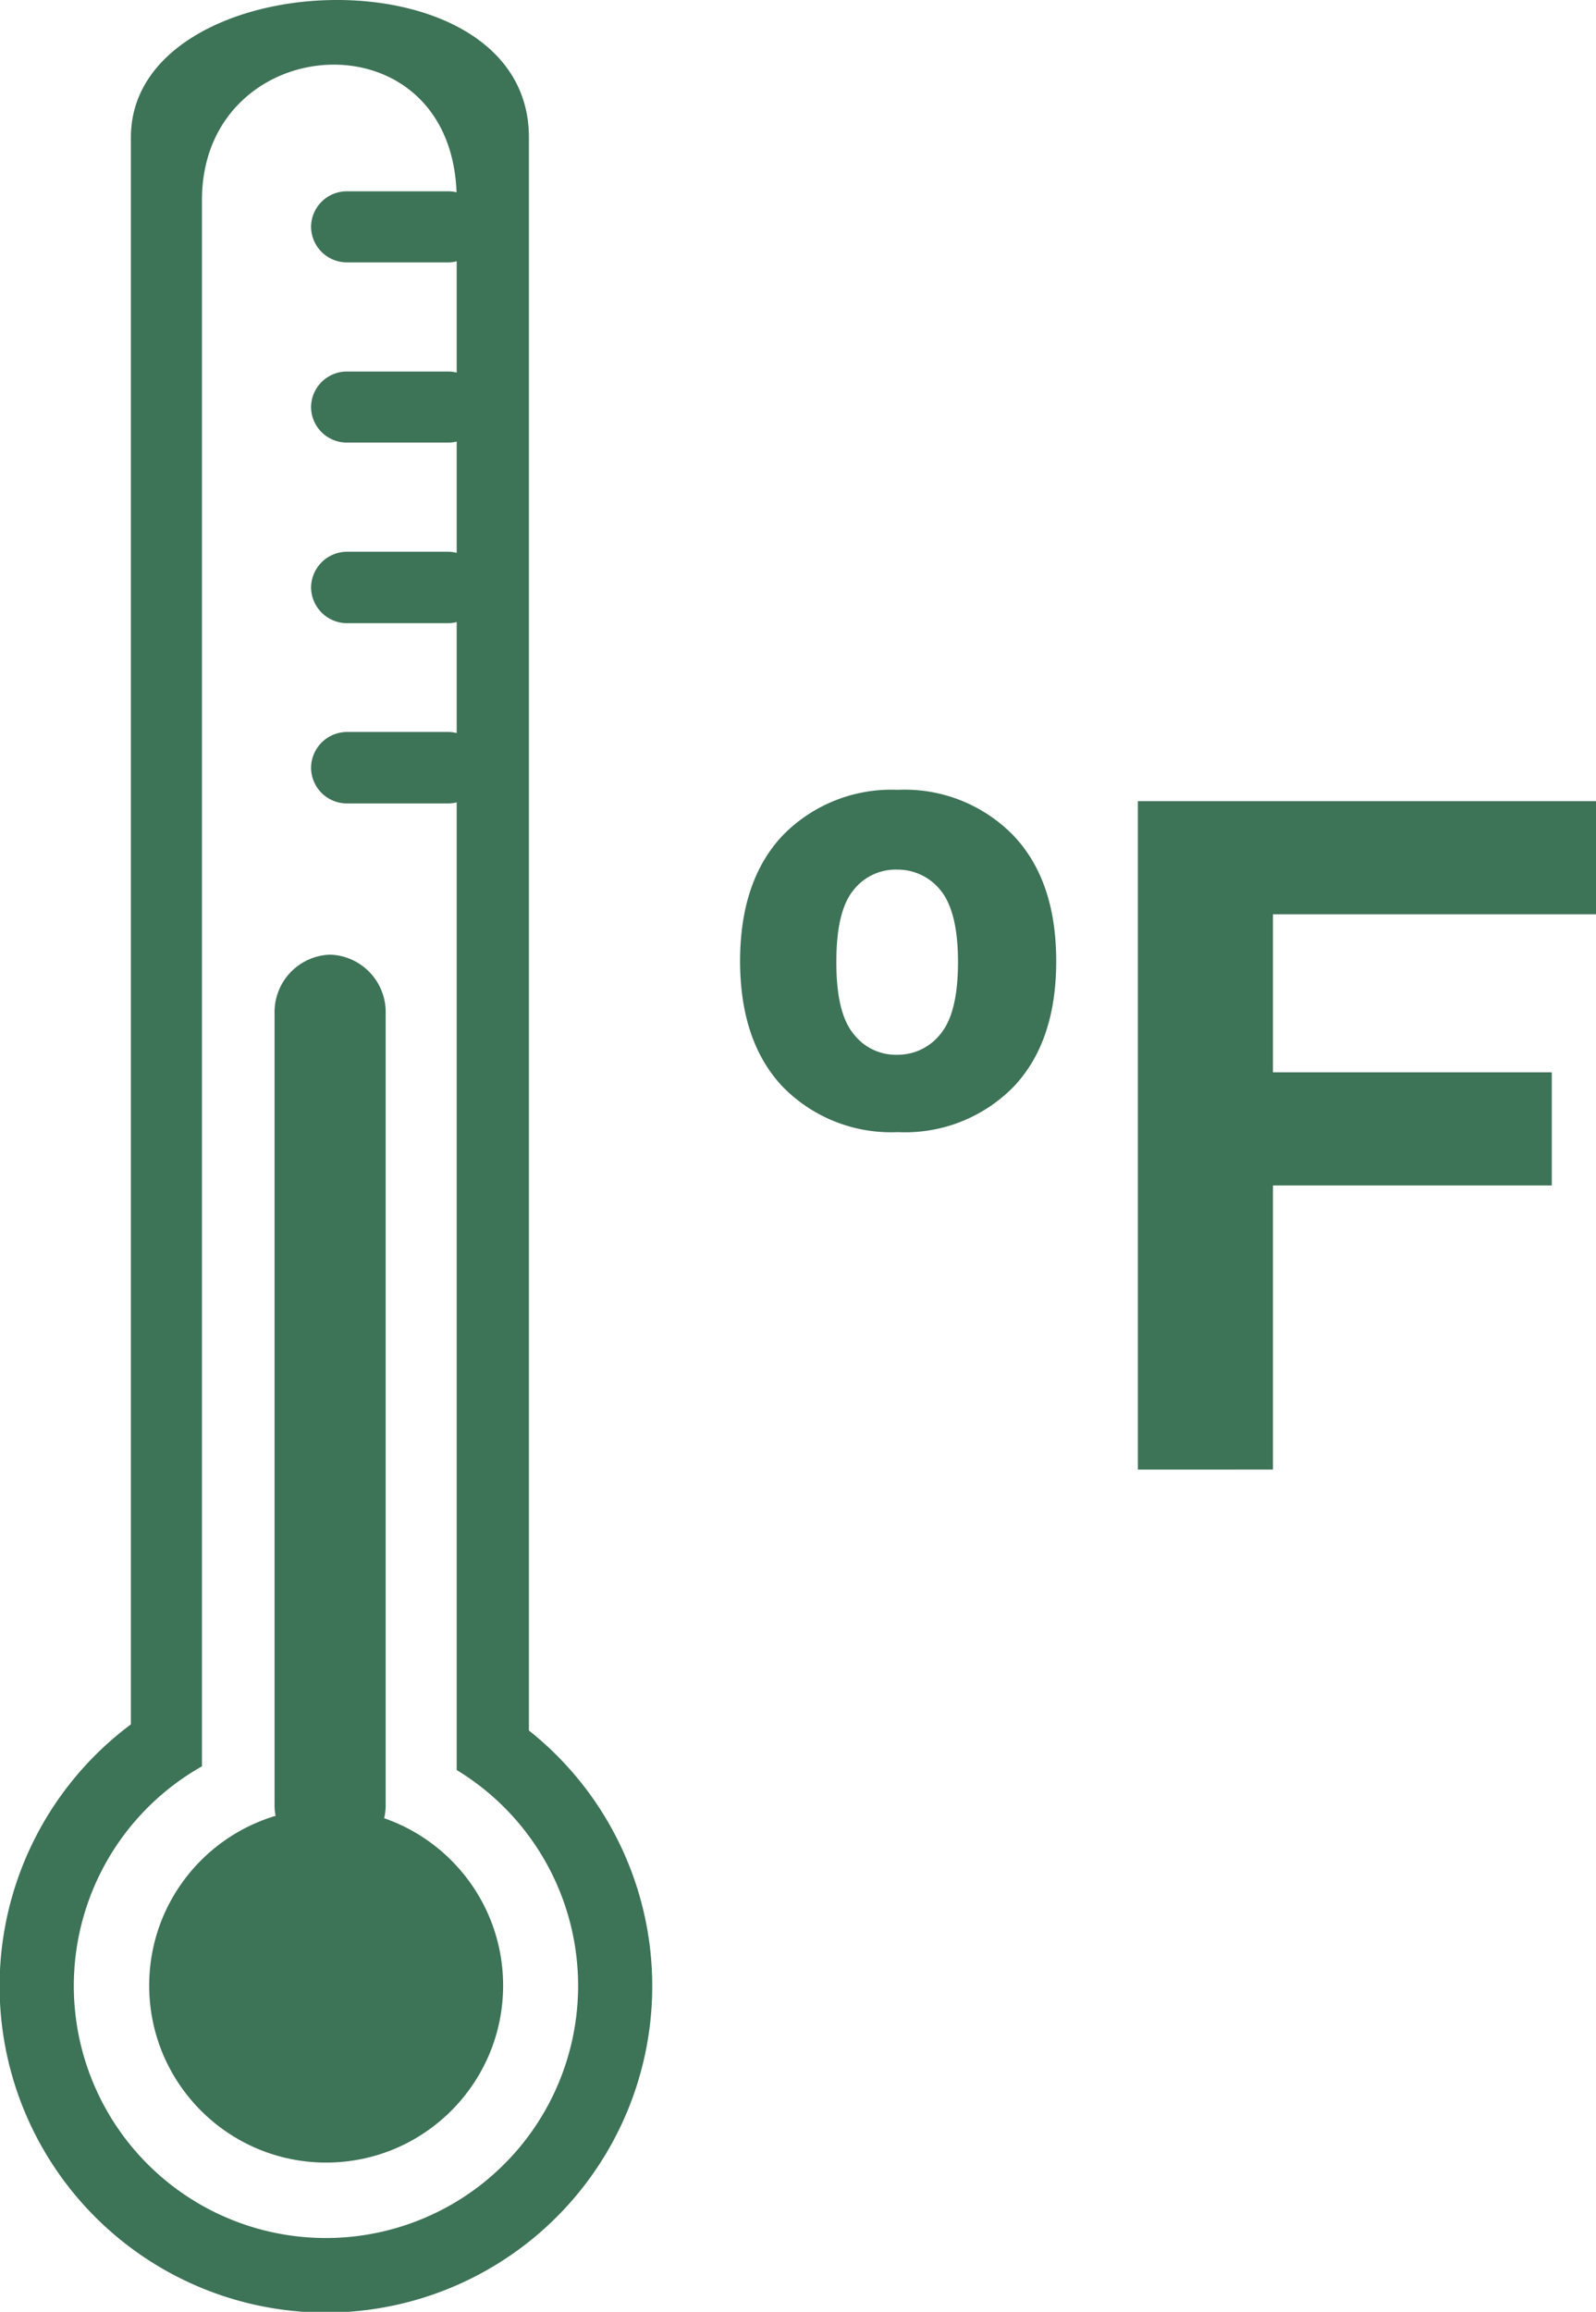 <svg xmlns="http://www.w3.org/2000/svg" width="104.259" height="150.957" viewBox="0 0 104.259 150.957">
  <g id="Grupo_72" data-name="Grupo 72" transform="translate(-768.968 -248.553)">
    <g id="Grupo_25" data-name="Grupo 25">
      <g id="Grupo_24" data-name="Grupo 24">
        <path id="Trazado_112" data-name="Trazado 112" d="M827.576,300.125h.073a9.915,9.915,0,0,1,7.5,2.961c1.887,1.974,2.816,4.718,2.816,8.23s-.929,6.256-2.8,8.216a9.926,9.926,0,0,1-7.519,2.947h-.073v-5.052a3.558,3.558,0,0,0,2.86-1.393c.74-.915,1.117-2.468,1.117-4.66,0-2.177-.377-3.73-1.117-4.659a3.591,3.591,0,0,0-2.86-1.379Zm-10.262,11.191c0-3.527.944-6.285,2.816-8.244a9.913,9.913,0,0,1,7.446-2.947v5.211h-.014a3.494,3.494,0,0,0-2.86,1.365c-.74.914-1.1,2.467-1.1,4.673s.363,3.745,1.1,4.66a3.481,3.481,0,0,0,2.86,1.393h.014v5.052a9.9,9.9,0,0,1-7.446-2.932Q817.322,316.607,817.314,311.316Z" fill="#3d7357"/>
        <path id="Trazado_113" data-name="Trazado 113" d="M843.3,344.513V300.865h29.93v7.388H852.122v10.32h18.217v7.388H852.122v18.55Z" fill="#3d7357"/>
      </g>
      <path id="Trazado_114" data-name="Trazado 114" d="M803.519,361.546V257.52c0-12.519-26-11.379-26,0V361.15a21.317,21.317,0,1,0,26,.4Zm-13.245,33.143a16.463,16.463,0,0,1-8.113-30.8V261.615c0-11.223,16.641-12.338,16.641,0V364.132a16.472,16.472,0,0,1-8.528,30.557Z" fill="#3d7357" fill-rule="evenodd"/>
      <circle id="Elipse_7" data-name="Elipse 7" cx="11.56" cy="11.56" r="11.56" transform="translate(778.714 366.643)" fill="#3d7357"/>
      <path id="Trazado_115" data-name="Trazado 115" d="M790.533,310.889h0a3.755,3.755,0,0,1,3.629,3.836v51.607a3.754,3.754,0,0,1-3.629,3.836h0a3.754,3.754,0,0,1-3.629-3.836V314.725A3.755,3.755,0,0,1,790.533,310.889Z" fill="#3d7357" fill-rule="evenodd"/>
      <path id="Trazado_116" data-name="Trazado 116" d="M791.622,261.045h6.609a2.318,2.318,0,0,1,2.333,2.307h0a2.323,2.323,0,0,1-2.333,2.333h-6.609a2.34,2.34,0,0,1-2.333-2.333h0A2.335,2.335,0,0,1,791.622,261.045Z" fill="#3d7357" fill-rule="evenodd"/>
      <path id="Trazado_117" data-name="Trazado 117" d="M791.622,272.813h6.609a2.323,2.323,0,0,1,2.333,2.333h0a2.317,2.317,0,0,1-2.333,2.306h-6.609a2.334,2.334,0,0,1-2.333-2.306h0A2.34,2.34,0,0,1,791.622,272.813Z" fill="#3d7357" fill-rule="evenodd"/>
      <path id="Trazado_118" data-name="Trazado 118" d="M791.622,284.58h6.609a2.34,2.34,0,0,1,2.333,2.333h0a2.34,2.34,0,0,1-2.333,2.333h-6.609a2.357,2.357,0,0,1-2.333-2.333h0A2.357,2.357,0,0,1,791.622,284.58Z" fill="#3d7357" fill-rule="evenodd"/>
      <path id="Trazado_119" data-name="Trazado 119" d="M791.622,296.348h6.609a2.34,2.34,0,0,1,2.333,2.333h0a2.323,2.323,0,0,1-2.333,2.333h-6.609a2.34,2.34,0,0,1-2.333-2.333h0A2.357,2.357,0,0,1,791.622,296.348Z" fill="#3d7357" fill-rule="evenodd"/>
    </g>
  </g>
</svg>
